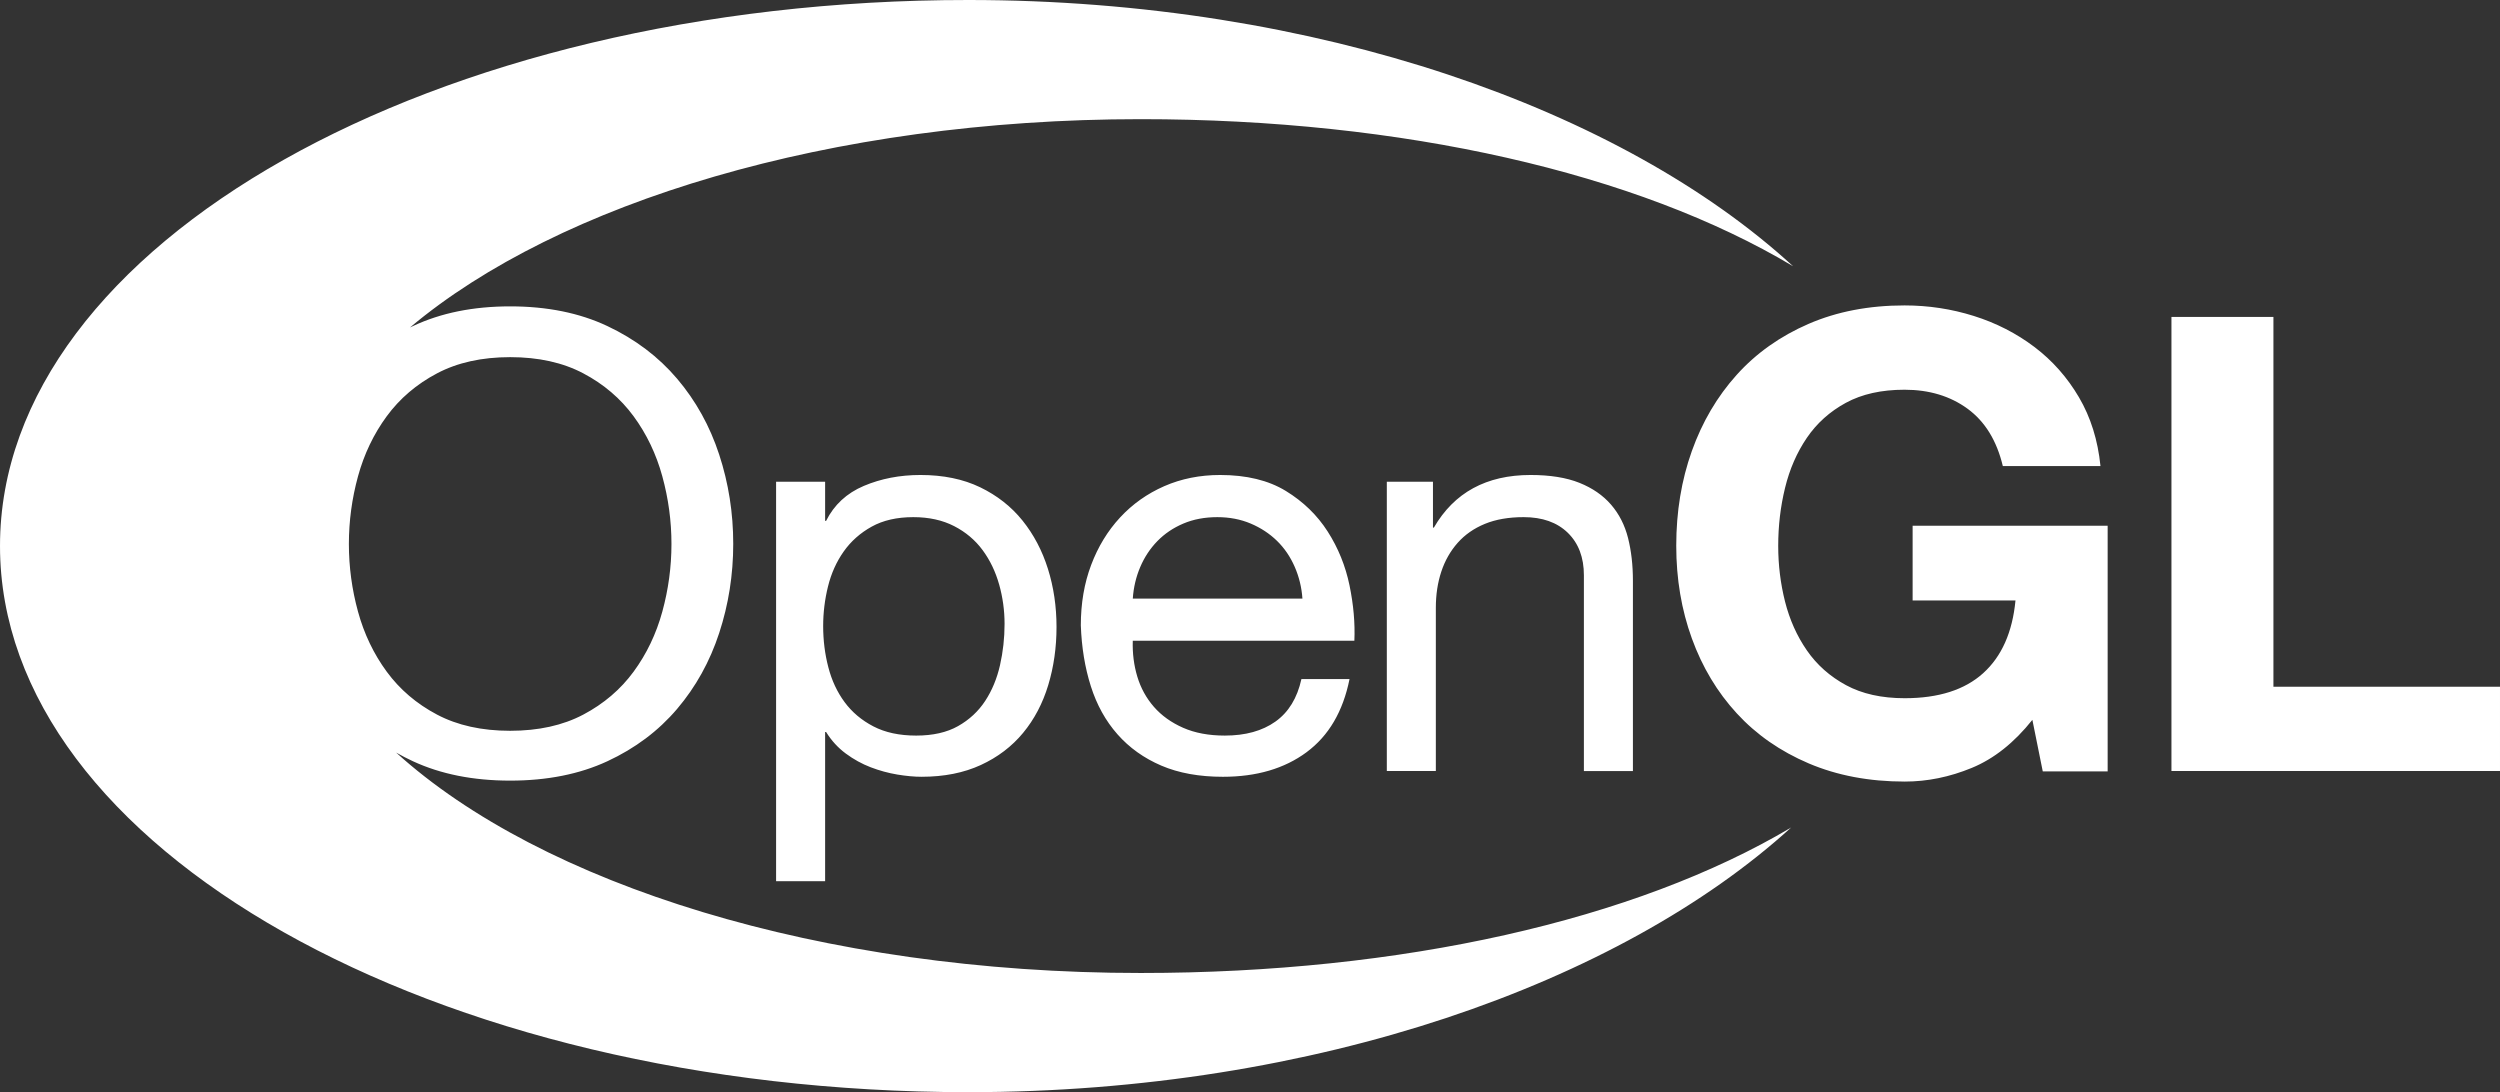 <?xml version="1.0" encoding="UTF-8" standalone="no"?>
<!-- Uploaded to: SVG Repo, www.svgrepo.com, Generator: SVG Repo Mixer Tools -->

<svg
   width="800"
   height="349.493"
   viewBox="0 -144 512 223.676"
   version="1.1"
   preserveAspectRatio="xMidYMid"
   id="svg304"
   sodipodi:docname="opengl-svgrepo-com.svg"
   xmlns:inkscape="http://www.inkscape.org/namespaces/inkscape"
   xmlns:sodipodi="http://sodipodi.sourceforge.net/DTD/sodipodi-0.dtd"
   xmlns="http://www.w3.org/2000/svg"
   xmlns:svg="http://www.w3.org/2000/svg">
  <rect x="0" y="-144" width="512" height="223.676" fill="#333333" stroke="none"/>
  <defs
     id="defs308" />
  <sodipodi:namedview
     id="namedview306"
     pagecolor="#ffffff"
     bordercolor="#666666"
     borderopacity="1.0"
     inkscape:showpageshadow="2"
     inkscape:pageopacity="0.0"
     inkscape:pagecheckerboard="0"
     inkscape:deskcolor="#d1d1d1"
     showgrid="false" />
  <g
     id="g302"
     style="fill:#ffffff"
     transform="translate(7.5350174e-7,-144)">
    <path
       d="m 83.963,67.071 c 0.204,-0.1 0.409,-0.198 0.615,-0.295 5.698,-2.686 12.334,-4.032 19.905,-4.032 7.568,0 14.204,1.346 19.902,4.032 5.698,2.685 10.464,6.285 14.292,10.792 3.828,4.507 6.702,9.688 8.615,15.538 1.914,5.849 2.874,11.938 2.874,18.266 0,6.328 -0.96,12.419 -2.874,18.269 -1.914,5.85 -4.788,11.031 -8.615,15.539 -3.828,4.506 -8.594,8.084 -14.292,10.727 -5.698,2.64 -12.334,3.965 -19.902,3.965 -7.571,0 -14.207,-1.324 -19.905,-3.965 -1.194,-0.554 -2.347,-1.148 -3.458,-1.784 29.692,26.92 86.857,45.146 152.503,45.146 53.398,0 101.256,-10.809 133.209,-29.799 -34.969,31.793 -97.344,54.218 -168.562,54.207 C 88.758,223.661 -0.009,173.572 0,111.807 0.009,50.041 88.794,-0.017 198.304,4.5331417e-6 269.808,0.011 332.345,22.508 367.223,54.525 335.269,35.416 287.216,24.406 233.623,24.406 c -63.609,0 -119.254,17.112 -149.66,42.665 z M 73.32,125.266 c 1.249,4.556 3.21,8.655 5.886,12.298 2.674,3.644 6.106,6.573 10.298,8.786 4.189,2.213 9.181,3.317 14.979,3.317 5.796,0 10.787,-1.104 14.979,-3.317 4.189,-2.214 7.621,-5.142 10.298,-8.786 2.673,-3.643 4.634,-7.742 5.883,-12.298 1.249,-4.556 1.873,-9.176 1.873,-13.861 0,-4.685 -0.625,-9.301 -1.873,-13.857 -1.249,-4.556 -3.21,-8.655 -5.883,-12.301 -2.677,-3.642 -6.109,-6.57 -10.298,-8.783 -4.192,-2.213 -9.184,-3.32 -14.979,-3.32 -5.798,0 -10.79,1.107 -14.979,3.32 -4.192,2.214 -7.624,5.142 -10.298,8.783 -2.676,3.646 -4.637,7.745 -5.886,12.301 -1.249,4.556 -1.87,9.173 -1.87,13.857 0,4.685 0.621,9.305 1.87,13.861 z m 95.665,-26.611 v 8.02 h 0.201 c 1.638,-3.284 4.214,-5.672 7.728,-7.162 3.514,-1.49 7.376,-2.235 11.593,-2.235 4.682,0 8.761,0.84 12.237,2.52 3.473,1.68 6.36,3.949 8.663,6.809 2.303,2.864 4.038,6.163 5.212,9.9 1.171,3.739 1.757,7.707 1.757,11.904 0,4.197 -0.568,8.165 -1.698,11.905 -1.133,3.739 -2.849,7.002 -5.152,9.786 -2.303,2.784 -5.193,4.979 -8.666,6.579 -3.477,1.601 -7.515,2.403 -12.121,2.403 -1.484,0 -3.144,-0.153 -4.977,-0.457 -1.835,-0.309 -3.649,-0.802 -5.444,-1.489 -1.794,-0.687 -3.495,-1.626 -5.095,-2.808 -1.6,-1.183 -2.946,-2.652 -4.038,-4.412 h -0.201 v 30.555 H 158.944 V 98.655 Z m 35.637,21.044 c -0.741,-2.63 -1.866,-4.976 -3.385,-7.036 -1.519,-2.06 -3.467,-3.7 -5.842,-4.92 -2.378,-1.22 -5.161,-1.831 -8.352,-1.831 -3.351,0 -6.193,0.65 -8.528,1.947 -2.338,1.297 -4.245,2.992 -5.726,5.089 -1.481,2.097 -2.551,4.482 -3.213,7.153 -0.662,2.67 -0.992,5.377 -0.992,8.121 0,2.9 0.348,5.703 1.051,8.41 0.699,2.711 1.81,5.092 3.329,7.153 1.518,2.06 3.482,3.719 5.899,4.977 2.416,1.259 5.337,1.888 8.763,1.888 3.426,0 6.288,-0.647 8.585,-1.943 2.297,-1.297 4.148,-3.013 5.551,-5.151 1.4,-2.134 2.413,-4.574 3.037,-7.321 0.621,-2.747 0.935,-5.568 0.935,-8.468 -9.9e-4,-2.746 -0.371,-5.434 -1.111,-8.068 z m 62.964,34.356 c -4.538,3.354 -10.244,5.031 -17.129,5.031 -4.851,0 -9.058,-0.762 -12.616,-2.286 -3.561,-1.526 -6.554,-3.664 -8.98,-6.411 -2.425,-2.747 -4.245,-6.027 -5.456,-9.844 -1.211,-3.815 -1.895,-7.975 -2.052,-12.476 0,-4.501 0.703,-8.621 2.114,-12.362 1.409,-3.74 3.385,-6.984 5.93,-9.731 2.544,-2.747 5.56,-4.881 9.042,-6.408 3.483,-1.526 7.301,-2.29 11.453,-2.29 5.403,0 9.883,1.091 13.447,3.268 3.565,2.18 6.423,4.951 8.575,8.315 2.153,3.366 3.643,7.036 4.465,11.009 0.822,3.976 1.155,7.76 0.998,11.353 h -45.383 c -0.079,2.591 0.232,5.047 0.935,7.37 0.703,2.324 1.833,4.381 3.395,6.172 1.563,1.79 3.552,3.215 5.974,4.282 2.419,1.067 5.268,1.601 8.547,1.601 4.214,0 7.669,-0.953 10.361,-2.864 2.692,-1.91 4.468,-4.813 5.327,-8.713 h 9.852 c -1.331,6.635 -4.264,11.629 -8.801,14.983 z m -2.433,-37.977 c -0.896,-2.054 -2.105,-3.826 -3.623,-5.31 -1.522,-1.484 -3.316,-2.664 -5.382,-3.541 -2.068,-0.877 -4.349,-1.315 -6.843,-1.315 -2.573,0 -4.895,0.438 -6.959,1.315 -2.068,0.877 -3.84,2.076 -5.321,3.596 -1.481,1.523 -2.651,3.296 -3.508,5.313 -0.859,2.018 -1.365,4.169 -1.521,6.453 h 34.741 c -0.158,-2.284 -0.684,-4.455 -1.583,-6.511 z m 28.318,-17.423 v 9.397 h 0.188 c 4.16,-7.18 10.759,-10.774 19.792,-10.774 4.004,0 7.341,0.536 10.015,1.606 2.67,1.07 4.829,2.56 6.479,4.471 1.65,1.91 2.808,4.182 3.476,6.818 0.665,2.637 1.001,5.559 1.001,8.769 v 38.967 h -10.04 v -40.086 c 0,-3.664 -1.099,-6.564 -3.292,-8.704 -2.196,-2.137 -5.211,-3.208 -9.049,-3.208 -3.055,0 -5.701,0.46 -7.935,1.377 -2.234,0.917 -4.095,2.213 -5.582,3.893 -1.486,1.68 -2.604,3.645 -3.347,5.896 -0.747,2.253 -1.117,4.715 -1.117,7.389 v 33.441 H 284.021 V 98.655 Z m 110.359,58.609 c -4.534,1.867 -9.112,2.803 -13.73,2.803 -7.292,0 -13.847,-1.243 -19.67,-3.719 -5.824,-2.48 -10.733,-5.895 -14.734,-10.249 -4.001,-4.35 -7.067,-9.464 -9.201,-15.338 -2.133,-5.874 -3.2,-12.208 -3.2,-18.996 0,-6.959 1.064,-13.423 3.191,-19.385 2.128,-5.96 5.186,-11.159 9.177,-15.599 3.992,-4.44 8.896,-7.919 14.715,-10.446 5.82,-2.523 12.375,-3.786 19.667,-3.786 4.888,0 9.62,0.72 14.197,2.159 4.578,1.44 8.711,3.556 12.401,6.346 3.689,2.79 6.733,6.23 9.132,10.316 2.401,4.09 3.87,8.781 4.402,14.078 h -19.999 c -1.246,-5.209 -3.646,-9.118 -7.201,-11.724 -3.558,-2.606 -7.868,-3.909 -12.933,-3.909 -4.712,0 -8.713,0.892 -12.001,2.676 -3.288,1.784 -5.956,4.179 -8.002,7.18 -2.045,3.004 -3.533,6.419 -4.464,10.249 -0.936,3.829 -1.4,7.787 -1.4,11.877 0,3.918 0.467,7.726 1.402,11.423 0.936,3.697 2.426,7.026 4.472,9.985 2.045,2.958 4.716,5.328 8.01,7.112 3.292,1.784 7.298,2.677 12.018,2.677 6.94,0 12.299,-1.71 16.082,-5.132 3.784,-3.421 5.987,-8.382 6.611,-14.881 h -21.066 v -15.305 h 39.942 v 50.302 h -13.29 l -2.128,-10.553 c -3.733,4.69 -7.869,7.971 -12.403,9.838 z M 465.598,64.903 V 140.641 H 512 v 17.266 H 444.713 V 64.903 Z"
       fill="#5586A4"
       fill-rule="nonzero"
       id="path300"
       style="fill:#ffffff" />
  </g>
</svg>
